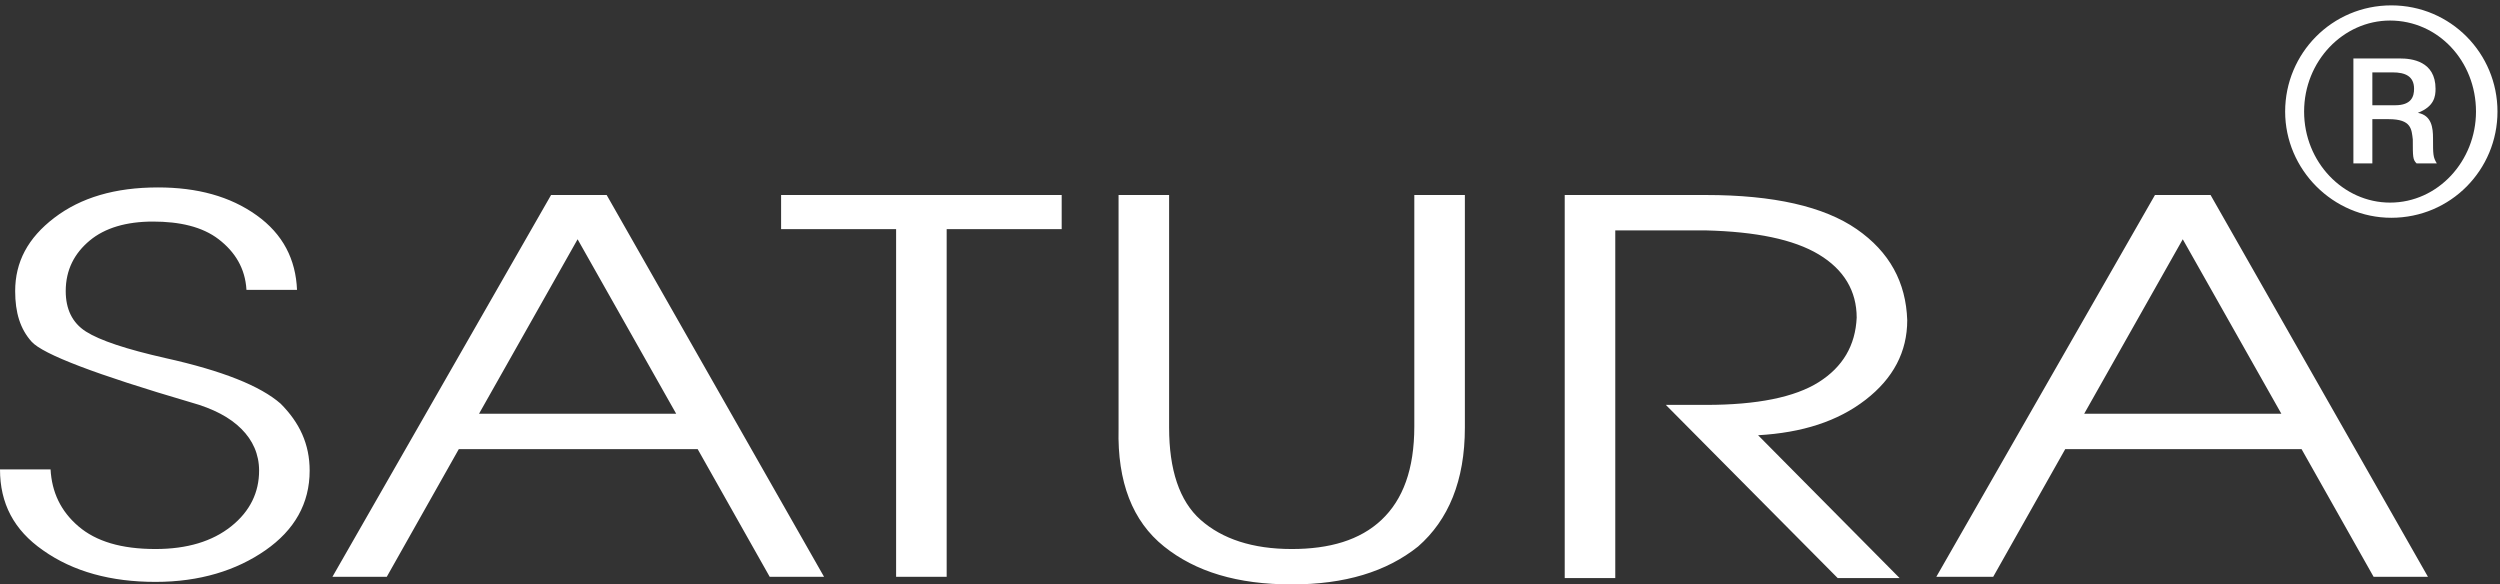 <svg width="385" height="90" viewBox="0 0 385 90" fill="none" xmlns="http://www.w3.org/2000/svg">
<rect x="0" y="0" width="385" height="90" fill="#333333" stroke="none"/>
<path d="M0 72.283H7.786C7.98 75.787 9.343 78.708 12.068 81.044C14.793 83.38 18.686 84.549 23.941 84.549C28.807 84.549 32.7 83.38 35.619 81.044C38.539 78.708 39.901 75.787 39.901 72.477C39.901 69.946 38.928 67.804 37.176 66.052C35.425 64.3 32.894 62.937 29.391 61.964C14.793 57.68 6.618 54.565 4.866 52.618C3.114 50.671 2.336 48.14 2.336 44.83C2.336 40.352 4.282 36.652 8.37 33.537C12.457 30.422 17.712 28.864 24.33 28.864C30.364 28.864 35.425 30.227 39.512 33.148C43.6 36.068 45.546 39.962 45.741 44.635H37.955C37.761 41.325 36.203 38.794 33.673 36.847C31.143 34.9 27.639 34.121 23.552 34.121C19.464 34.121 16.155 35.095 13.82 37.042C11.484 38.989 10.121 41.52 10.121 44.83C10.121 47.556 11.095 49.697 13.236 51.06C15.377 52.423 19.464 53.786 25.498 55.149C34.257 57.096 40.096 59.432 43.21 62.158C46.13 65.079 47.687 68.388 47.687 72.477C47.687 77.539 45.352 81.628 40.875 84.743C36.398 87.859 30.753 89.611 23.941 89.611C17.128 89.611 11.289 88.053 6.618 84.743C2.141 81.628 0 77.54 0 72.283ZM51.191 88.832L84.864 30.032H93.428L126.906 88.832H118.537L107.442 69.167H70.655L59.56 88.832H51.191ZM73.769 63.716H104.133L88.951 36.847L73.769 63.716ZM138.001 88.832V35.289H120.289V30.032H163.499V35.289H145.787V88.832H138.001ZM172.258 30.032H180.043V65.858C180.043 72.283 181.601 77.15 184.91 80.071C188.218 82.991 192.89 84.549 198.924 84.549C204.763 84.549 209.434 83.186 212.743 80.071C216.052 76.955 217.804 72.282 217.804 65.663V30.032H225.59V65.858C225.59 74.035 223.059 80.07 218.388 84.159C213.522 88.053 207.099 90 198.924 90C190.554 90 184.131 88.053 179.265 84.159C174.399 80.265 172.063 74.23 172.258 66.052V30.032ZM240.966 88.832V30.032H262.766C273.082 30.032 280.868 31.785 285.929 35.289C290.989 38.794 293.52 43.467 293.714 49.308C293.714 54.175 291.573 58.264 287.291 61.574C283.009 64.884 277.559 66.636 270.746 67.026L292.546 89.027H283.009L256.538 62.353H262.766C270.552 62.353 276.391 61.185 280.089 58.848C283.787 56.512 285.734 53.202 285.929 48.919C285.929 44.83 283.982 41.52 280.089 39.184C276.196 36.847 270.357 35.679 262.766 35.484H248.752V89.027H240.966V88.832ZM298.191 88.832L331.864 30.032H340.428L373.907 88.832H365.537L354.442 69.167H318.044L306.95 88.832H298.191ZM320.964 63.716H351.328L336.146 36.847L320.964 63.716Z" fill="white"/>
<path fill-rule="evenodd" clip-rule="evenodd" d="M351.912 17.183C351.912 26.139 359.308 33.538 368.262 33.538C377.41 33.538 384.612 26.139 384.612 17.183C384.612 8.227 377.41 0.828 368.262 0.828C359.114 0.828 351.912 8.227 351.912 17.183ZM354.832 17.183C354.832 9.395 360.866 3.164 368.067 3.164C375.464 3.164 381.303 9.395 381.303 17.183C381.303 24.776 375.464 31.201 368.067 31.201C360.866 31.201 354.832 24.971 354.832 17.183ZM362.228 25.165H365.342V18.351H367.873C371.376 18.351 371.376 19.909 371.571 21.466C371.571 24.192 371.571 24.581 372.155 25.165H375.269C374.685 24.192 374.685 23.802 374.685 21.271C374.685 19.714 374.491 17.767 372.349 17.377C374.88 16.404 375.074 14.846 375.074 13.678C375.074 9.395 371.376 9.005 369.624 9.005H362.423V25.165H362.228ZM365.342 11.147H368.457C370.403 11.147 371.766 11.731 371.766 13.678C371.766 14.846 371.376 16.209 368.846 16.209H365.342V11.147Z" fill="white"/>
</svg>
